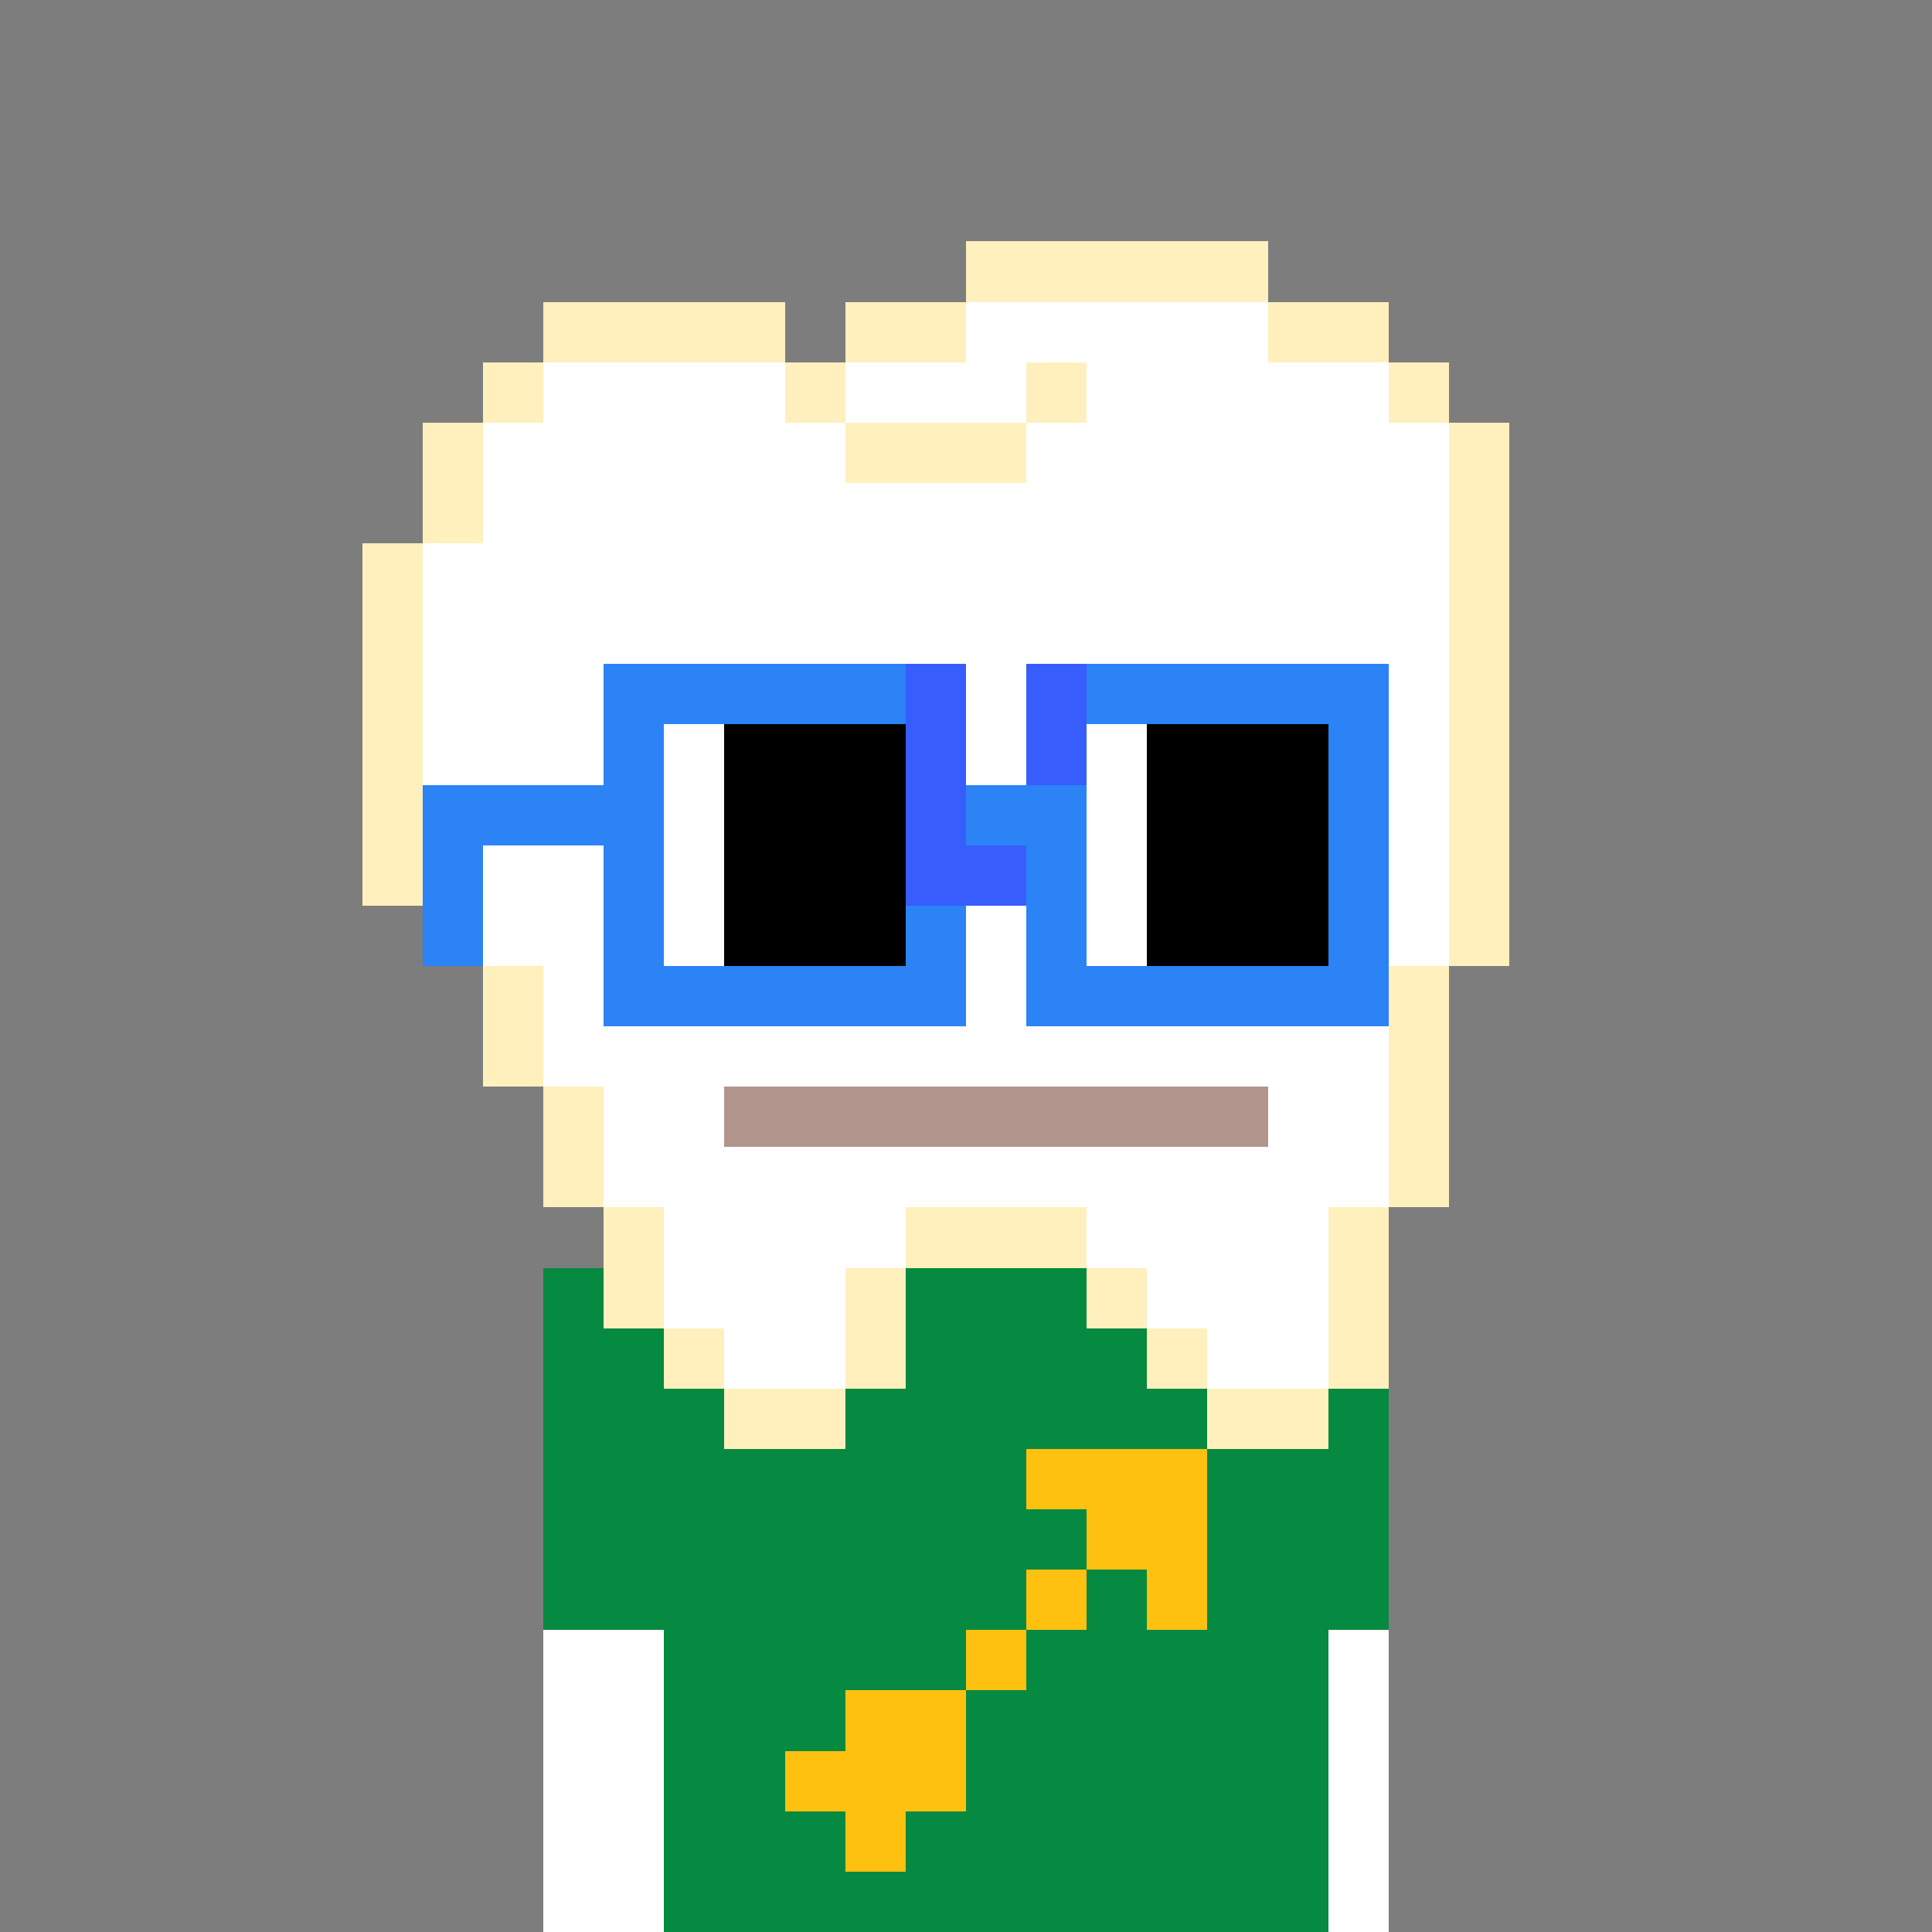 <svg width="320" height="320" viewBox="0 0 320 320" xmlns="http://www.w3.org/2000/svg" shape-rendering="crispEdges"><rect width="100%" height="100%" fill="#7d7d7d" /><rect width="140" height="10" x="90" y="210" fill="#068940" /><rect width="140" height="10" x="90" y="220" fill="#068940" /><rect width="140" height="10" x="90" y="230" fill="#068940" /><rect width="140" height="10" x="90" y="240" fill="#068940" /><rect width="140" height="10" x="90" y="250" fill="#068940" /><rect width="140" height="10" x="90" y="260" fill="#068940" /><rect width="140" height="10" x="90" y="270" fill="#068940" /><rect width="140" height="10" x="90" y="280" fill="#068940" /><rect width="140" height="10" x="90" y="290" fill="#068940" /><rect width="140" height="10" x="90" y="300" fill="#068940" /><rect width="140" height="10" x="90" y="310" fill="#068940" /><rect width="30" height="10" x="170" y="240" fill="#ffc110" /><rect width="20" height="10" x="180" y="250" fill="#ffc110" /><rect width="10" height="10" x="170" y="260" fill="#ffc110" /><rect width="10" height="10" x="190" y="260" fill="#ffc110" /><rect width="10" height="10" x="160" y="270" fill="#ffc110" /><rect width="20" height="10" x="140" y="280" fill="#ffc110" /><rect width="30" height="10" x="130" y="290" fill="#ffc110" /><rect width="10" height="10" x="140" y="300" fill="#ffc110" /><rect width="50" height="10" x="160" y="40" fill="#fff0be" /><rect width="40" height="10" x="90" y="50" fill="#fff0be" /><rect width="20" height="10" x="140" y="50" fill="#fff0be" /><rect width="50" height="10" x="160" y="50" fill="#ffffff" /><rect width="20" height="10" x="210" y="50" fill="#fff0be" /><rect width="10" height="10" x="80" y="60" fill="#fff0be" /><rect width="40" height="10" x="90" y="60" fill="#ffffff" /><rect width="10" height="10" x="130" y="60" fill="#fff0be" /><rect width="30" height="10" x="140" y="60" fill="#ffffff" /><rect width="10" height="10" x="170" y="60" fill="#fff0be" /><rect width="50" height="10" x="180" y="60" fill="#ffffff" /><rect width="10" height="10" x="230" y="60" fill="#fff0be" /><rect width="10" height="10" x="70" y="70" fill="#fff0be" /><rect width="60" height="10" x="80" y="70" fill="#ffffff" /><rect width="30" height="10" x="140" y="70" fill="#fff0be" /><rect width="70" height="10" x="170" y="70" fill="#ffffff" /><rect width="10" height="10" x="240" y="70" fill="#fff0be" /><rect width="10" height="10" x="70" y="80" fill="#fff0be" /><rect width="160" height="10" x="80" y="80" fill="#ffffff" /><rect width="10" height="10" x="240" y="80" fill="#fff0be" /><rect width="10" height="10" x="60" y="90" fill="#fff0be" /><rect width="170" height="10" x="70" y="90" fill="#ffffff" /><rect width="10" height="10" x="240" y="90" fill="#fff0be" /><rect width="10" height="10" x="60" y="100" fill="#fff0be" /><rect width="170" height="10" x="70" y="100" fill="#ffffff" /><rect width="10" height="10" x="240" y="100" fill="#fff0be" /><rect width="10" height="10" x="60" y="110" fill="#fff0be" /><rect width="170" height="10" x="70" y="110" fill="#ffffff" /><rect width="10" height="10" x="240" y="110" fill="#fff0be" /><rect width="10" height="10" x="60" y="120" fill="#fff0be" /><rect width="170" height="10" x="70" y="120" fill="#ffffff" /><rect width="10" height="10" x="240" y="120" fill="#fff0be" /><rect width="10" height="10" x="60" y="130" fill="#fff0be" /><rect width="170" height="10" x="70" y="130" fill="#ffffff" /><rect width="10" height="10" x="240" y="130" fill="#fff0be" /><rect width="10" height="10" x="60" y="140" fill="#fff0be" /><rect width="170" height="10" x="70" y="140" fill="#ffffff" /><rect width="10" height="10" x="240" y="140" fill="#fff0be" /><rect width="10" height="10" x="70" y="150" fill="#fff0be" /><rect width="160" height="10" x="80" y="150" fill="#ffffff" /><rect width="10" height="10" x="240" y="150" fill="#fff0be" /><rect width="10" height="10" x="80" y="160" fill="#fff0be" /><rect width="140" height="10" x="90" y="160" fill="#ffffff" /><rect width="10" height="10" x="230" y="160" fill="#fff0be" /><rect width="10" height="10" x="80" y="170" fill="#fff0be" /><rect width="140" height="10" x="90" y="170" fill="#ffffff" /><rect width="10" height="10" x="230" y="170" fill="#fff0be" /><rect width="10" height="10" x="90" y="180" fill="#fff0be" /><rect width="20" height="10" x="100" y="180" fill="#ffffff" /><rect width="90" height="10" x="120" y="180" fill="#b2958d" /><rect width="20" height="10" x="210" y="180" fill="#ffffff" /><rect width="10" height="10" x="230" y="180" fill="#fff0be" /><rect width="10" height="10" x="90" y="190" fill="#fff0be" /><rect width="130" height="10" x="100" y="190" fill="#ffffff" /><rect width="10" height="10" x="230" y="190" fill="#fff0be" /><rect width="10" height="10" x="100" y="200" fill="#fff0be" /><rect width="40" height="10" x="110" y="200" fill="#ffffff" /><rect width="30" height="10" x="150" y="200" fill="#fff0be" /><rect width="40" height="10" x="180" y="200" fill="#ffffff" /><rect width="10" height="10" x="220" y="200" fill="#fff0be" /><rect width="10" height="10" x="100" y="210" fill="#fff0be" /><rect width="30" height="10" x="110" y="210" fill="#ffffff" /><rect width="10" height="10" x="140" y="210" fill="#fff0be" /><rect width="10" height="10" x="180" y="210" fill="#fff0be" /><rect width="30" height="10" x="190" y="210" fill="#ffffff" /><rect width="10" height="10" x="220" y="210" fill="#fff0be" /><rect width="10" height="10" x="110" y="220" fill="#fff0be" /><rect width="20" height="10" x="120" y="220" fill="#ffffff" /><rect width="10" height="10" x="140" y="220" fill="#fff0be" /><rect width="10" height="10" x="190" y="220" fill="#fff0be" /><rect width="20" height="10" x="200" y="220" fill="#ffffff" /><rect width="10" height="10" x="220" y="220" fill="#fff0be" /><rect width="20" height="10" x="120" y="230" fill="#fff0be" /><rect width="20" height="10" x="200" y="230" fill="#fff0be" /><rect width="20" height="10" x="90" y="270" fill="#ffffff" /><rect width="10" height="10" x="220" y="270" fill="#ffffff" /><rect width="20" height="10" x="90" y="280" fill="#ffffff" /><rect width="10" height="10" x="220" y="280" fill="#ffffff" /><rect width="20" height="10" x="90" y="290" fill="#ffffff" /><rect width="10" height="10" x="220" y="290" fill="#ffffff" /><rect width="20" height="10" x="90" y="300" fill="#ffffff" /><rect width="10" height="10" x="220" y="300" fill="#ffffff" /><rect width="20" height="10" x="90" y="310" fill="#ffffff" /><rect width="10" height="10" x="220" y="310" fill="#ffffff" /><rect width="50" height="10" x="100" y="110" fill="#2b83f6" /><rect width="10" height="10" x="150" y="110" fill="#375dfc" /><rect width="10" height="10" x="170" y="110" fill="#375dfc" /><rect width="50" height="10" x="180" y="110" fill="#2b83f6" /><rect width="10" height="10" x="100" y="120" fill="#2b83f6" /><rect width="10" height="10" x="110" y="120" fill="#ffffff" /><rect width="30" height="10" x="120" y="120" fill="#000000" /><rect width="10" height="10" x="150" y="120" fill="#375dfc" /><rect width="10" height="10" x="170" y="120" fill="#375dfc" /><rect width="10" height="10" x="180" y="120" fill="#ffffff" /><rect width="30" height="10" x="190" y="120" fill="#000000" /><rect width="10" height="10" x="220" y="120" fill="#2b83f6" /><rect width="40" height="10" x="70" y="130" fill="#2b83f6" /><rect width="10" height="10" x="110" y="130" fill="#ffffff" /><rect width="30" height="10" x="120" y="130" fill="#000000" /><rect width="10" height="10" x="150" y="130" fill="#375dfc" /><rect width="20" height="10" x="160" y="130" fill="#2b83f6" /><rect width="10" height="10" x="180" y="130" fill="#ffffff" /><rect width="30" height="10" x="190" y="130" fill="#000000" /><rect width="10" height="10" x="220" y="130" fill="#2b83f6" /><rect width="10" height="10" x="70" y="140" fill="#2b83f6" /><rect width="10" height="10" x="100" y="140" fill="#2b83f6" /><rect width="10" height="10" x="110" y="140" fill="#ffffff" /><rect width="30" height="10" x="120" y="140" fill="#000000" /><rect width="20" height="10" x="150" y="140" fill="#375dfc" /><rect width="10" height="10" x="170" y="140" fill="#2b83f6" /><rect width="10" height="10" x="180" y="140" fill="#ffffff" /><rect width="30" height="10" x="190" y="140" fill="#000000" /><rect width="10" height="10" x="220" y="140" fill="#2b83f6" /><rect width="10" height="10" x="70" y="150" fill="#2b83f6" /><rect width="10" height="10" x="100" y="150" fill="#2b83f6" /><rect width="10" height="10" x="110" y="150" fill="#ffffff" /><rect width="30" height="10" x="120" y="150" fill="#000000" /><rect width="10" height="10" x="150" y="150" fill="#2b83f6" /><rect width="10" height="10" x="170" y="150" fill="#2b83f6" /><rect width="10" height="10" x="180" y="150" fill="#ffffff" /><rect width="30" height="10" x="190" y="150" fill="#000000" /><rect width="10" height="10" x="220" y="150" fill="#2b83f6" /><rect width="60" height="10" x="100" y="160" fill="#2b83f6" /><rect width="60" height="10" x="170" y="160" fill="#2b83f6" /></svg>